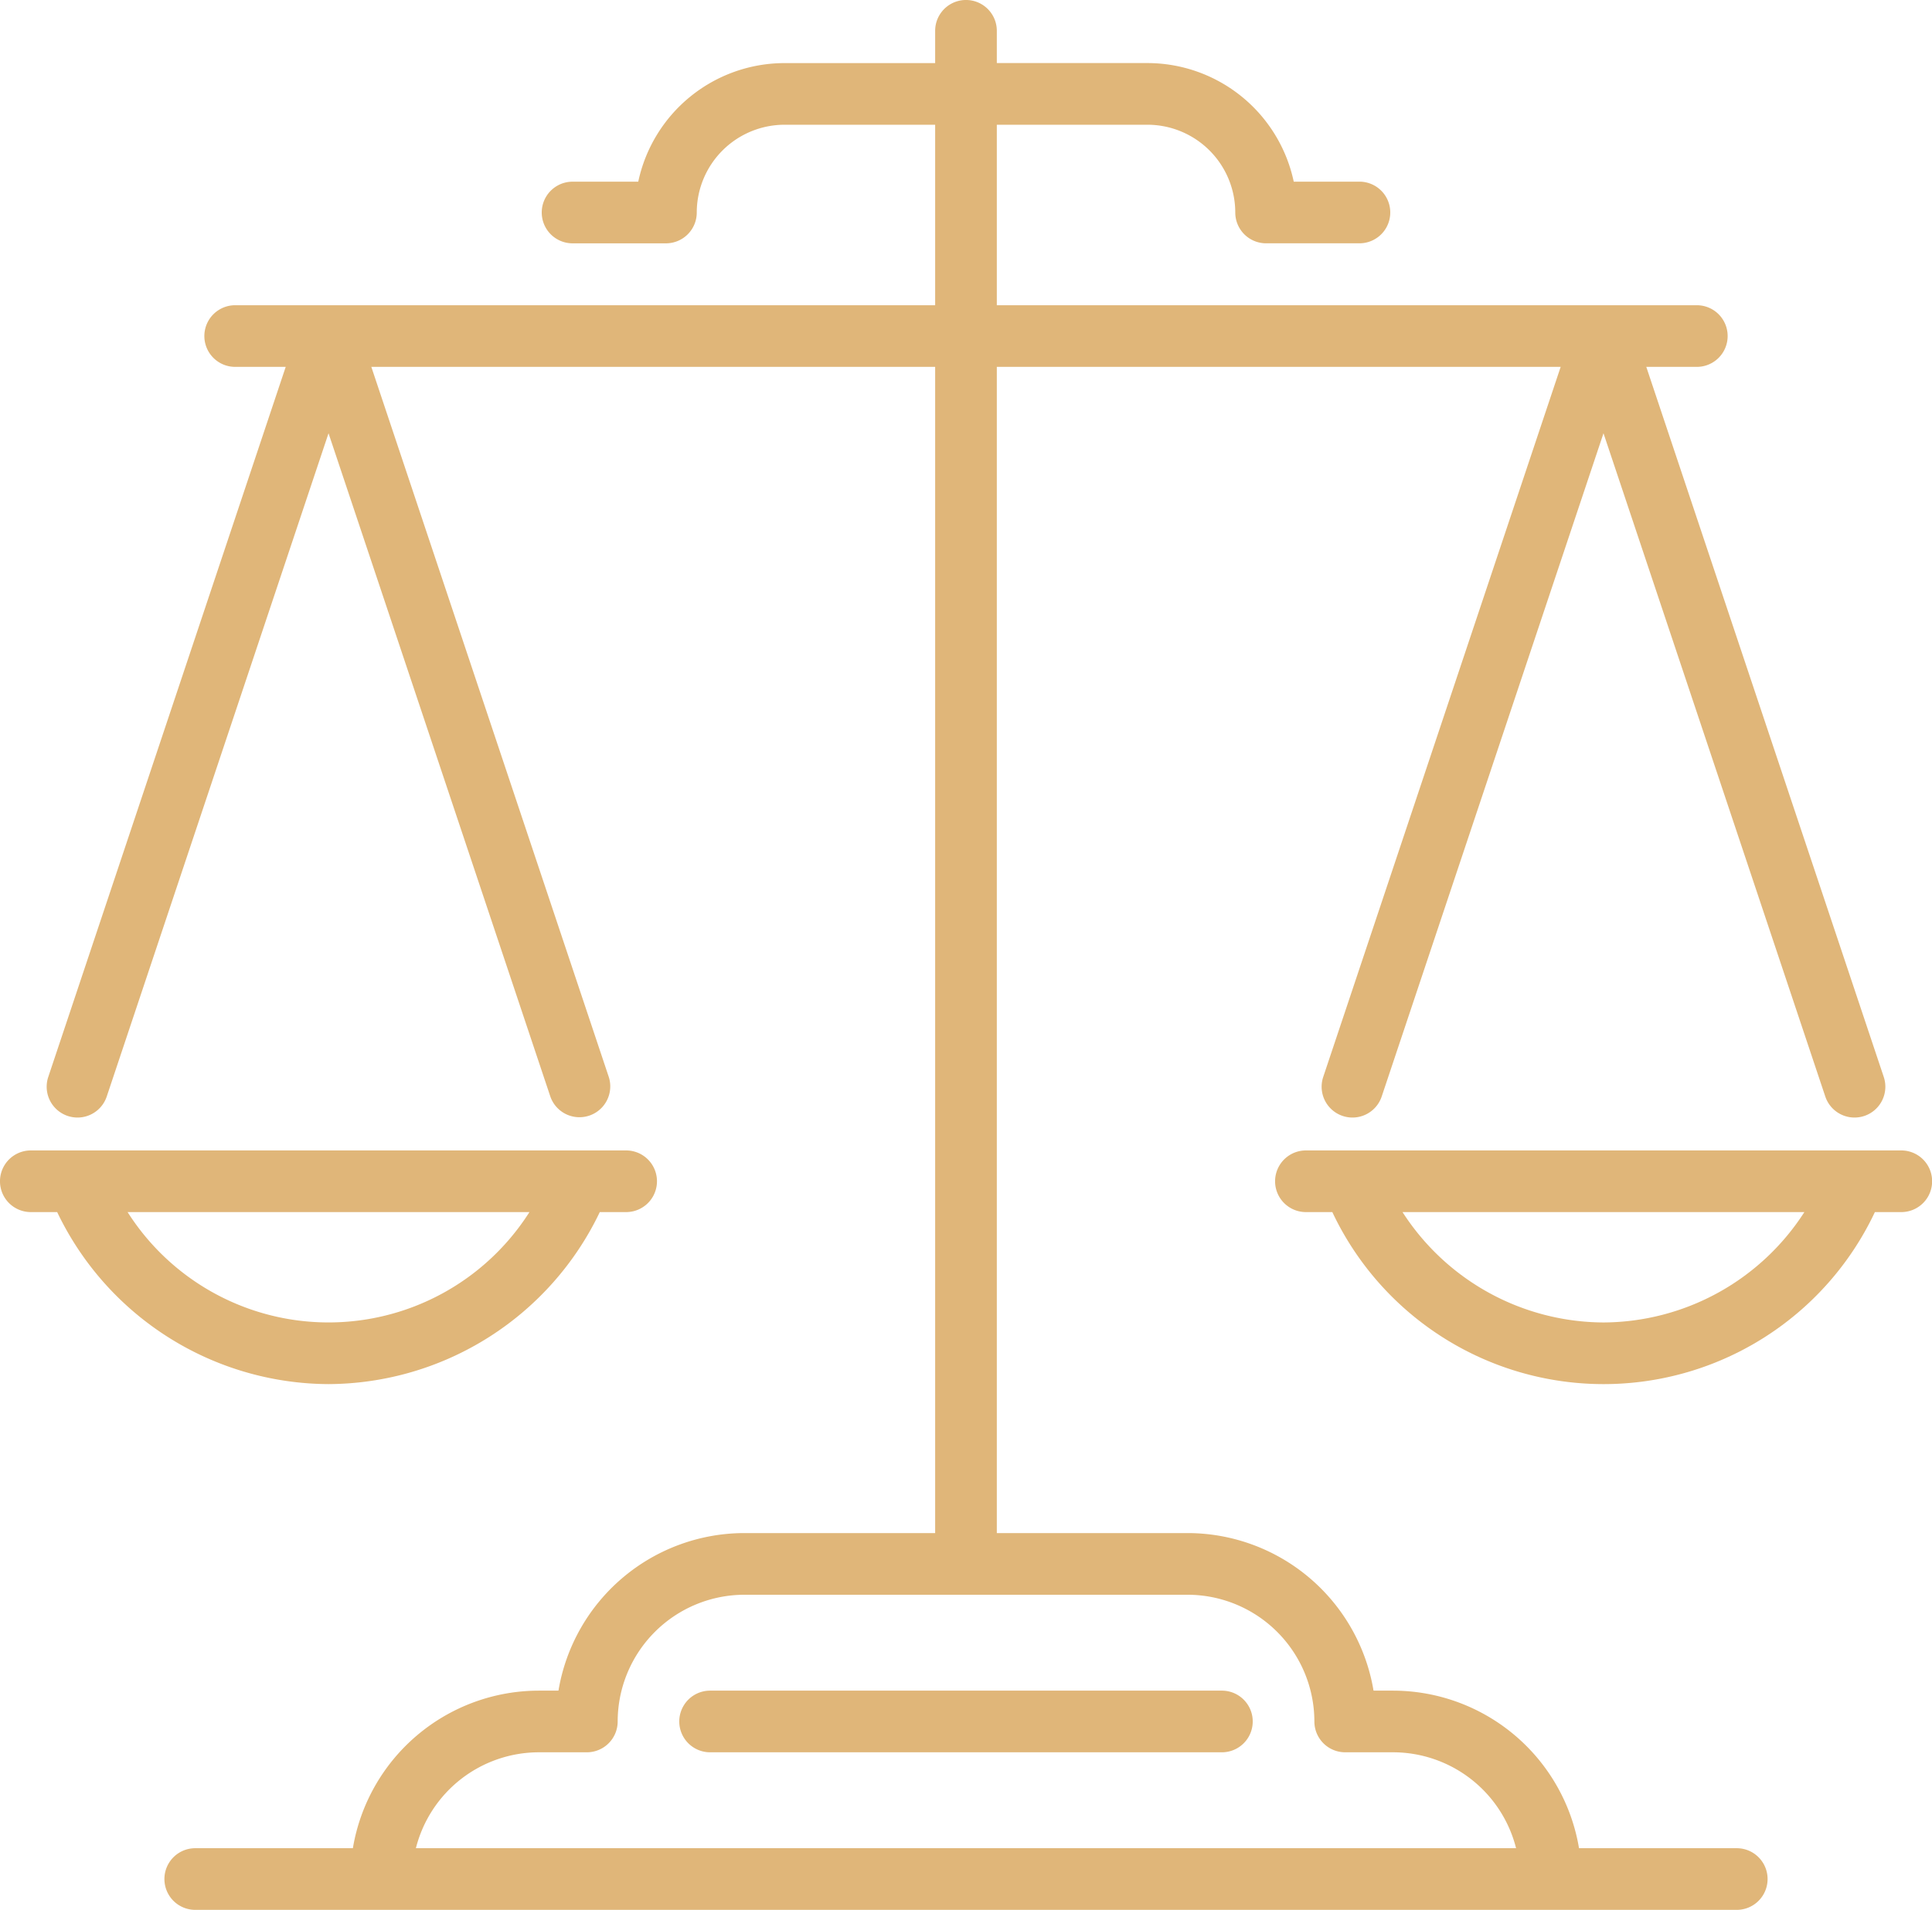 <?xml version="1.0" encoding="UTF-8"?> <svg xmlns="http://www.w3.org/2000/svg" id="equality" width="70.968" height="70.168" viewBox="0 0 70.968 70.168"><path id="Trazado_168" data-name="Trazado 168" d="M12.067,291.155a11.1,11.1,0,0,0,9.965-6.32H23a1.132,1.132,0,1,0,0-2.265H1.132a1.132,1.132,0,1,0,0,2.265H2.1A11.1,11.1,0,0,0,12.067,291.155Zm7.381-6.32a8.745,8.745,0,0,1-14.761,0Z" transform="translate(0 -240.303)" fill="#e0b679"></path><path id="Trazado_169" data-name="Trazado 169" d="M333.165,282.57H311.3a1.132,1.132,0,1,0,0,2.265h.97a11.016,11.016,0,0,0,19.93,0h.97a1.132,1.132,0,1,0,0-2.265Zm-10.935,6.32a8.821,8.821,0,0,1-7.381-4.055h14.761A8.82,8.82,0,0,1,322.23,288.89Z" transform="translate(-263.33 -240.303)" fill="#e0b679"></path><path id="Trazado_170" data-name="Trazado 170" d="M73.434,70.55H67.64a6.932,6.932,0,0,0-6.827-5.789h-.721a6.932,6.932,0,0,0-6.829-5.789H46.254V16.126H66.966L58.244,42.214a1.132,1.132,0,0,0,2.148.718l8.147-24.367,8.147,24.367a1.132,1.132,0,0,0,2.148-.718L70.111,16.126h1.856a1.132,1.132,0,1,0,0-2.265H46.254V7.23h5.534a3.228,3.228,0,0,1,3.225,3.224,1.132,1.132,0,0,0,1.132,1.132h3.429a1.132,1.132,0,1,0,0-2.265H57.161a5.5,5.5,0,0,0-5.372-4.357H46.254V3.779a1.132,1.132,0,0,0-2.265,0V4.965H38.455a5.5,5.5,0,0,0-5.372,4.357H30.67a1.132,1.132,0,1,0,0,2.265H34.1a1.132,1.132,0,0,0,1.132-1.132A3.228,3.228,0,0,1,38.455,7.23h5.534v6.631H18.277a1.132,1.132,0,1,0,0,2.265h1.856L11.411,42.214a1.132,1.132,0,0,0,2.148.718l8.147-24.367,8.147,24.367A1.132,1.132,0,0,0,32,42.214L23.278,16.126H43.989V58.972H36.981a6.932,6.932,0,0,0-6.829,5.789h-.721A6.932,6.932,0,0,0,22.6,70.55H16.81a1.132,1.132,0,1,0,0,2.265H73.434a1.132,1.132,0,1,0,0-2.265Zm-44-3.524h1.761a1.132,1.132,0,0,0,1.132-1.132,4.662,4.662,0,0,1,4.656-4.656H53.263a4.662,4.662,0,0,1,4.656,4.656,1.132,1.132,0,0,0,1.132,1.132h1.761a4.664,4.664,0,0,1,4.516,3.524H24.915A4.664,4.664,0,0,1,29.432,67.026Z" transform="translate(-9.638 -2.647)" fill="#e0b679"></path><path id="Trazado_171" data-name="Trazado 171" d="M185.181,414.015h-18.8a1.132,1.132,0,1,0,0,2.265h18.8a1.132,1.132,0,1,0,0-2.265Z" transform="translate(-140.297 -351.901)" fill="#e0b679"></path></svg> 